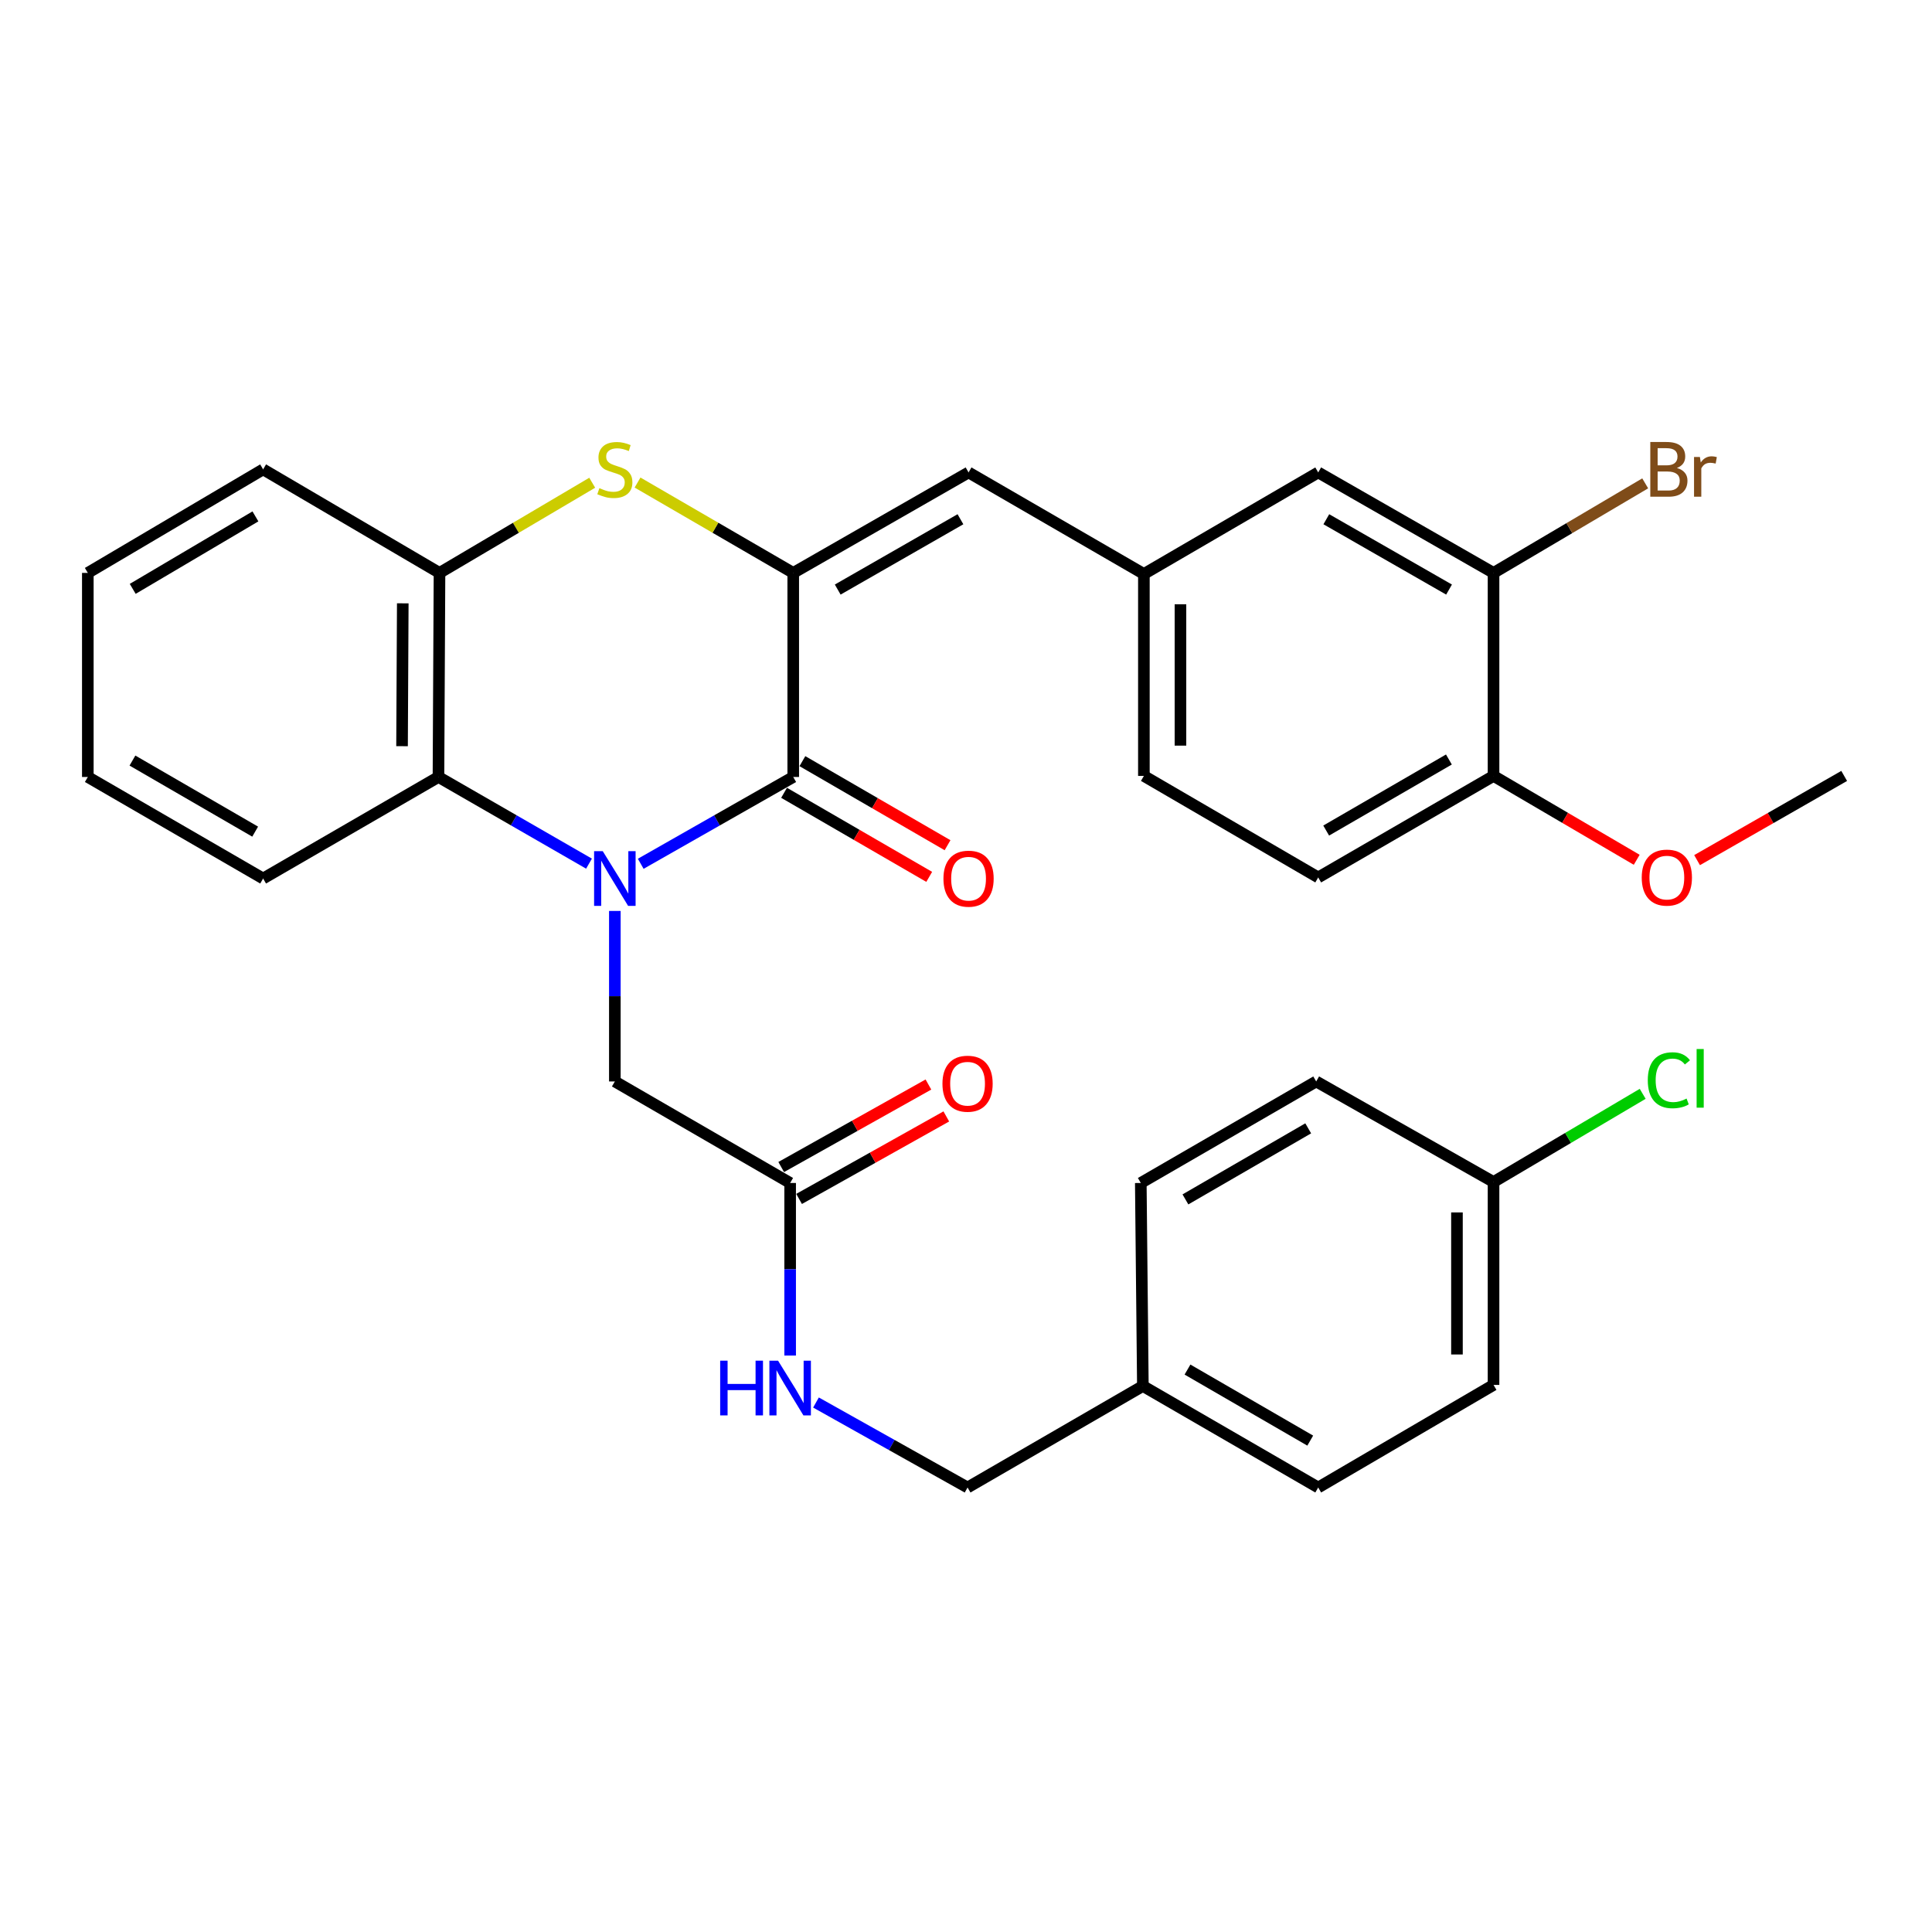 <?xml version='1.0' encoding='iso-8859-1'?>
<svg version='1.1' baseProfile='full'
              xmlns='http://www.w3.org/2000/svg'
                      xmlns:rdkit='http://www.rdkit.org/xml'
                      xmlns:xlink='http://www.w3.org/1999/xlink'
                  xml:space='preserve'
width='1000px' height='1000px' viewBox='0 0 1000 1000'>
<!-- END OF HEADER -->
<rect style='opacity:1.0;fill:#FFFFFF;stroke:none' width='1000' height='1000' x='0' y='0'> </rect>
<path class='bond-0' d='M 331.639,447.096 L 371.109,424.629' style='fill:none;fill-rule:evenodd;stroke:#0000FF;stroke-width:6px;stroke-linecap:butt;stroke-linejoin:miter;stroke-opacity:1' />
<path class='bond-0' d='M 371.109,424.629 L 410.578,402.163' style='fill:none;fill-rule:evenodd;stroke:#000000;stroke-width:6px;stroke-linecap:butt;stroke-linejoin:miter;stroke-opacity:1' />
<path class='bond-3' d='M 304.869,447.022 L 265.909,424.592' style='fill:none;fill-rule:evenodd;stroke:#0000FF;stroke-width:6px;stroke-linecap:butt;stroke-linejoin:miter;stroke-opacity:1' />
<path class='bond-3' d='M 265.909,424.592 L 226.949,402.163' style='fill:none;fill-rule:evenodd;stroke:#000000;stroke-width:6px;stroke-linecap:butt;stroke-linejoin:miter;stroke-opacity:1' />
<path class='bond-6' d='M 318.243,471.507 L 318.243,515.634' style='fill:none;fill-rule:evenodd;stroke:#0000FF;stroke-width:6px;stroke-linecap:butt;stroke-linejoin:miter;stroke-opacity:1' />
<path class='bond-6' d='M 318.243,515.634 L 318.243,559.761' style='fill:none;fill-rule:evenodd;stroke:#000000;stroke-width:6px;stroke-linecap:butt;stroke-linejoin:miter;stroke-opacity:1' />
<path class='bond-1' d='M 410.578,402.163 L 410.578,296.534' style='fill:none;fill-rule:evenodd;stroke:#000000;stroke-width:6px;stroke-linecap:butt;stroke-linejoin:miter;stroke-opacity:1' />
<path class='bond-9' d='M 405.834,410.355 L 443.397,432.11' style='fill:none;fill-rule:evenodd;stroke:#000000;stroke-width:6px;stroke-linecap:butt;stroke-linejoin:miter;stroke-opacity:1' />
<path class='bond-9' d='M 443.397,432.11 L 480.959,453.864' style='fill:none;fill-rule:evenodd;stroke:#FF0000;stroke-width:6px;stroke-linecap:butt;stroke-linejoin:miter;stroke-opacity:1' />
<path class='bond-9' d='M 415.322,393.972 L 452.885,415.727' style='fill:none;fill-rule:evenodd;stroke:#000000;stroke-width:6px;stroke-linecap:butt;stroke-linejoin:miter;stroke-opacity:1' />
<path class='bond-9' d='M 452.885,415.727 L 490.448,437.482' style='fill:none;fill-rule:evenodd;stroke:#FF0000;stroke-width:6px;stroke-linecap:butt;stroke-linejoin:miter;stroke-opacity:1' />
<path class='bond-5' d='M 410.578,296.534 L 501.325,244.534' style='fill:none;fill-rule:evenodd;stroke:#000000;stroke-width:6px;stroke-linecap:butt;stroke-linejoin:miter;stroke-opacity:1' />
<path class='bond-5' d='M 433.603,305.16 L 497.126,268.76' style='fill:none;fill-rule:evenodd;stroke:#000000;stroke-width:6px;stroke-linecap:butt;stroke-linejoin:miter;stroke-opacity:1' />
<path class='bond-32' d='M 410.578,296.534 L 370.285,273.149' style='fill:none;fill-rule:evenodd;stroke:#000000;stroke-width:6px;stroke-linecap:butt;stroke-linejoin:miter;stroke-opacity:1' />
<path class='bond-32' d='M 370.285,273.149 L 329.992,249.764' style='fill:none;fill-rule:evenodd;stroke:#CCCC00;stroke-width:6px;stroke-linecap:butt;stroke-linejoin:miter;stroke-opacity:1' />
<path class='bond-2' d='M 306.528,249.863 L 267.007,273.198' style='fill:none;fill-rule:evenodd;stroke:#CCCC00;stroke-width:6px;stroke-linecap:butt;stroke-linejoin:miter;stroke-opacity:1' />
<path class='bond-2' d='M 267.007,273.198 L 227.485,296.534' style='fill:none;fill-rule:evenodd;stroke:#000000;stroke-width:6px;stroke-linecap:butt;stroke-linejoin:miter;stroke-opacity:1' />
<path class='bond-4' d='M 226.949,402.163 L 227.485,296.534' style='fill:none;fill-rule:evenodd;stroke:#000000;stroke-width:6px;stroke-linecap:butt;stroke-linejoin:miter;stroke-opacity:1' />
<path class='bond-4' d='M 208.098,386.223 L 208.473,312.282' style='fill:none;fill-rule:evenodd;stroke:#000000;stroke-width:6px;stroke-linecap:butt;stroke-linejoin:miter;stroke-opacity:1' />
<path class='bond-27' d='M 226.949,402.163 L 136.191,454.721' style='fill:none;fill-rule:evenodd;stroke:#000000;stroke-width:6px;stroke-linecap:butt;stroke-linejoin:miter;stroke-opacity:1' />
<path class='bond-28' d='M 227.485,296.534 L 136.191,242.946' style='fill:none;fill-rule:evenodd;stroke:#000000;stroke-width:6px;stroke-linecap:butt;stroke-linejoin:miter;stroke-opacity:1' />
<path class='bond-10' d='M 501.325,244.534 L 592.072,297.091' style='fill:none;fill-rule:evenodd;stroke:#000000;stroke-width:6px;stroke-linecap:butt;stroke-linejoin:miter;stroke-opacity:1' />
<path class='bond-7' d='M 318.243,559.761 L 408.979,612.308' style='fill:none;fill-rule:evenodd;stroke:#000000;stroke-width:6px;stroke-linecap:butt;stroke-linejoin:miter;stroke-opacity:1' />
<path class='bond-11' d='M 408.979,612.308 L 408.979,656.969' style='fill:none;fill-rule:evenodd;stroke:#000000;stroke-width:6px;stroke-linecap:butt;stroke-linejoin:miter;stroke-opacity:1' />
<path class='bond-11' d='M 408.979,656.969 L 408.979,701.629' style='fill:none;fill-rule:evenodd;stroke:#0000FF;stroke-width:6px;stroke-linecap:butt;stroke-linejoin:miter;stroke-opacity:1' />
<path class='bond-14' d='M 413.607,620.566 L 451.707,599.214' style='fill:none;fill-rule:evenodd;stroke:#000000;stroke-width:6px;stroke-linecap:butt;stroke-linejoin:miter;stroke-opacity:1' />
<path class='bond-14' d='M 451.707,599.214 L 489.806,577.863' style='fill:none;fill-rule:evenodd;stroke:#FF0000;stroke-width:6px;stroke-linecap:butt;stroke-linejoin:miter;stroke-opacity:1' />
<path class='bond-14' d='M 404.352,604.05 L 442.451,582.699' style='fill:none;fill-rule:evenodd;stroke:#000000;stroke-width:6px;stroke-linecap:butt;stroke-linejoin:miter;stroke-opacity:1' />
<path class='bond-14' d='M 442.451,582.699 L 480.55,561.347' style='fill:none;fill-rule:evenodd;stroke:#FF0000;stroke-width:6px;stroke-linecap:butt;stroke-linejoin:miter;stroke-opacity:1' />
<path class='bond-8' d='M 773.051,296.534 L 682.304,244.534' style='fill:none;fill-rule:evenodd;stroke:#000000;stroke-width:6px;stroke-linecap:butt;stroke-linejoin:miter;stroke-opacity:1' />
<path class='bond-8' d='M 750.027,305.16 L 686.504,268.76' style='fill:none;fill-rule:evenodd;stroke:#000000;stroke-width:6px;stroke-linecap:butt;stroke-linejoin:miter;stroke-opacity:1' />
<path class='bond-16' d='M 773.051,296.534 L 812.303,273.358' style='fill:none;fill-rule:evenodd;stroke:#000000;stroke-width:6px;stroke-linecap:butt;stroke-linejoin:miter;stroke-opacity:1' />
<path class='bond-16' d='M 812.303,273.358 L 851.554,250.182' style='fill:none;fill-rule:evenodd;stroke:#7F4C19;stroke-width:6px;stroke-linecap:butt;stroke-linejoin:miter;stroke-opacity:1' />
<path class='bond-35' d='M 773.051,296.534 L 773.051,401.617' style='fill:none;fill-rule:evenodd;stroke:#000000;stroke-width:6px;stroke-linecap:butt;stroke-linejoin:miter;stroke-opacity:1' />
<path class='bond-12' d='M 592.072,297.091 L 682.304,244.534' style='fill:none;fill-rule:evenodd;stroke:#000000;stroke-width:6px;stroke-linecap:butt;stroke-linejoin:miter;stroke-opacity:1' />
<path class='bond-17' d='M 592.072,297.091 L 592.072,401.617' style='fill:none;fill-rule:evenodd;stroke:#000000;stroke-width:6px;stroke-linecap:butt;stroke-linejoin:miter;stroke-opacity:1' />
<path class='bond-17' d='M 611.004,312.77 L 611.004,385.938' style='fill:none;fill-rule:evenodd;stroke:#000000;stroke-width:6px;stroke-linecap:butt;stroke-linejoin:miter;stroke-opacity:1' />
<path class='bond-18' d='M 422.351,725.94 L 461.581,747.933' style='fill:none;fill-rule:evenodd;stroke:#0000FF;stroke-width:6px;stroke-linecap:butt;stroke-linejoin:miter;stroke-opacity:1' />
<path class='bond-18' d='M 461.581,747.933 L 500.81,769.927' style='fill:none;fill-rule:evenodd;stroke:#000000;stroke-width:6px;stroke-linecap:butt;stroke-linejoin:miter;stroke-opacity:1' />
<path class='bond-13' d='M 773.051,401.617 L 682.304,454.163' style='fill:none;fill-rule:evenodd;stroke:#000000;stroke-width:6px;stroke-linecap:butt;stroke-linejoin:miter;stroke-opacity:1' />
<path class='bond-13' d='M 749.952,393.115 L 686.429,429.898' style='fill:none;fill-rule:evenodd;stroke:#000000;stroke-width:6px;stroke-linecap:butt;stroke-linejoin:miter;stroke-opacity:1' />
<path class='bond-22' d='M 773.051,401.617 L 810.105,423.321' style='fill:none;fill-rule:evenodd;stroke:#000000;stroke-width:6px;stroke-linecap:butt;stroke-linejoin:miter;stroke-opacity:1' />
<path class='bond-22' d='M 810.105,423.321 L 847.158,445.026' style='fill:none;fill-rule:evenodd;stroke:#FF0000;stroke-width:6px;stroke-linecap:butt;stroke-linejoin:miter;stroke-opacity:1' />
<path class='bond-15' d='M 682.304,454.163 L 592.072,401.617' style='fill:none;fill-rule:evenodd;stroke:#000000;stroke-width:6px;stroke-linecap:butt;stroke-linejoin:miter;stroke-opacity:1' />
<path class='bond-20' d='M 500.81,769.927 L 591.546,717.391' style='fill:none;fill-rule:evenodd;stroke:#000000;stroke-width:6px;stroke-linecap:butt;stroke-linejoin:miter;stroke-opacity:1' />
<path class='bond-19' d='M 773.051,611.793 L 773.051,716.833' style='fill:none;fill-rule:evenodd;stroke:#000000;stroke-width:6px;stroke-linecap:butt;stroke-linejoin:miter;stroke-opacity:1' />
<path class='bond-19' d='M 754.119,627.549 L 754.119,701.077' style='fill:none;fill-rule:evenodd;stroke:#000000;stroke-width:6px;stroke-linecap:butt;stroke-linejoin:miter;stroke-opacity:1' />
<path class='bond-21' d='M 773.051,611.793 L 811.652,588.978' style='fill:none;fill-rule:evenodd;stroke:#000000;stroke-width:6px;stroke-linecap:butt;stroke-linejoin:miter;stroke-opacity:1' />
<path class='bond-21' d='M 811.652,588.978 L 850.253,566.164' style='fill:none;fill-rule:evenodd;stroke:#00CC00;stroke-width:6px;stroke-linecap:butt;stroke-linejoin:miter;stroke-opacity:1' />
<path class='bond-34' d='M 773.051,611.793 L 681.263,559.761' style='fill:none;fill-rule:evenodd;stroke:#000000;stroke-width:6px;stroke-linecap:butt;stroke-linejoin:miter;stroke-opacity:1' />
<path class='bond-25' d='M 591.546,717.391 L 590.474,612.308' style='fill:none;fill-rule:evenodd;stroke:#000000;stroke-width:6px;stroke-linecap:butt;stroke-linejoin:miter;stroke-opacity:1' />
<path class='bond-26' d='M 591.546,717.391 L 682.304,769.927' style='fill:none;fill-rule:evenodd;stroke:#000000;stroke-width:6px;stroke-linecap:butt;stroke-linejoin:miter;stroke-opacity:1' />
<path class='bond-26' d='M 614.645,708.886 L 678.175,745.662' style='fill:none;fill-rule:evenodd;stroke:#000000;stroke-width:6px;stroke-linecap:butt;stroke-linejoin:miter;stroke-opacity:1' />
<path class='bond-29' d='M 878.401,445.207 L 916.473,423.412' style='fill:none;fill-rule:evenodd;stroke:#FF0000;stroke-width:6px;stroke-linecap:butt;stroke-linejoin:miter;stroke-opacity:1' />
<path class='bond-29' d='M 916.473,423.412 L 954.545,401.617' style='fill:none;fill-rule:evenodd;stroke:#000000;stroke-width:6px;stroke-linecap:butt;stroke-linejoin:miter;stroke-opacity:1' />
<path class='bond-23' d='M 681.263,559.761 L 590.474,612.308' style='fill:none;fill-rule:evenodd;stroke:#000000;stroke-width:6px;stroke-linecap:butt;stroke-linejoin:miter;stroke-opacity:1' />
<path class='bond-23' d='M 677.128,584.029 L 613.576,620.811' style='fill:none;fill-rule:evenodd;stroke:#000000;stroke-width:6px;stroke-linecap:butt;stroke-linejoin:miter;stroke-opacity:1' />
<path class='bond-24' d='M 773.051,716.833 L 682.304,769.927' style='fill:none;fill-rule:evenodd;stroke:#000000;stroke-width:6px;stroke-linecap:butt;stroke-linejoin:miter;stroke-opacity:1' />
<path class='bond-30' d='M 136.191,454.721 L 45.455,402.163' style='fill:none;fill-rule:evenodd;stroke:#000000;stroke-width:6px;stroke-linecap:butt;stroke-linejoin:miter;stroke-opacity:1' />
<path class='bond-30' d='M 132.07,430.455 L 68.554,393.665' style='fill:none;fill-rule:evenodd;stroke:#000000;stroke-width:6px;stroke-linecap:butt;stroke-linejoin:miter;stroke-opacity:1' />
<path class='bond-33' d='M 136.191,242.946 L 45.455,296.534' style='fill:none;fill-rule:evenodd;stroke:#000000;stroke-width:6px;stroke-linecap:butt;stroke-linejoin:miter;stroke-opacity:1' />
<path class='bond-33' d='M 132.208,267.285 L 68.692,304.797' style='fill:none;fill-rule:evenodd;stroke:#000000;stroke-width:6px;stroke-linecap:butt;stroke-linejoin:miter;stroke-opacity:1' />
<path class='bond-31' d='M 45.455,402.163 L 45.455,296.534' style='fill:none;fill-rule:evenodd;stroke:#000000;stroke-width:6px;stroke-linecap:butt;stroke-linejoin:miter;stroke-opacity:1' />
<path  class='atom-0' d='M 311.983 440.561
L 321.263 455.561
Q 322.183 457.041, 323.663 459.721
Q 325.143 462.401, 325.223 462.561
L 325.223 440.561
L 328.983 440.561
L 328.983 468.881
L 325.103 468.881
L 315.143 452.481
Q 313.983 450.561, 312.743 448.361
Q 311.543 446.161, 311.183 445.481
L 311.183 468.881
L 307.503 468.881
L 307.503 440.561
L 311.983 440.561
' fill='#0000FF'/>
<path  class='atom-3' d='M 310.243 252.666
Q 310.563 252.786, 311.883 253.346
Q 313.203 253.906, 314.643 254.266
Q 316.123 254.586, 317.563 254.586
Q 320.243 254.586, 321.803 253.306
Q 323.363 251.986, 323.363 249.706
Q 323.363 248.146, 322.563 247.186
Q 321.803 246.226, 320.603 245.706
Q 319.403 245.186, 317.403 244.586
Q 314.883 243.826, 313.363 243.106
Q 311.883 242.386, 310.803 240.866
Q 309.763 239.346, 309.763 236.786
Q 309.763 233.226, 312.163 231.026
Q 314.603 228.826, 319.403 228.826
Q 322.683 228.826, 326.403 230.386
L 325.483 233.466
Q 322.083 232.066, 319.523 232.066
Q 316.763 232.066, 315.243 233.226
Q 313.723 234.346, 313.763 236.306
Q 313.763 237.826, 314.523 238.746
Q 315.323 239.666, 316.443 240.186
Q 317.603 240.706, 319.523 241.306
Q 322.083 242.106, 323.603 242.906
Q 325.123 243.706, 326.203 245.346
Q 327.323 246.946, 327.323 249.706
Q 327.323 253.626, 324.683 255.746
Q 322.083 257.826, 317.723 257.826
Q 315.203 257.826, 313.283 257.266
Q 311.403 256.746, 309.163 255.826
L 310.243 252.666
' fill='#CCCC00'/>
<path  class='atom-10' d='M 488.325 454.801
Q 488.325 448.001, 491.685 444.201
Q 495.045 440.401, 501.325 440.401
Q 507.605 440.401, 510.965 444.201
Q 514.325 448.001, 514.325 454.801
Q 514.325 461.681, 510.925 465.601
Q 507.525 469.481, 501.325 469.481
Q 495.085 469.481, 491.685 465.601
Q 488.325 461.721, 488.325 454.801
M 501.325 466.281
Q 505.645 466.281, 507.965 463.401
Q 510.325 460.481, 510.325 454.801
Q 510.325 449.241, 507.965 446.441
Q 505.645 443.601, 501.325 443.601
Q 497.005 443.601, 494.645 446.401
Q 492.325 449.201, 492.325 454.801
Q 492.325 460.521, 494.645 463.401
Q 497.005 466.281, 501.325 466.281
' fill='#FF0000'/>
<path  class='atom-12' d='M 372.759 704.283
L 376.599 704.283
L 376.599 716.323
L 391.079 716.323
L 391.079 704.283
L 394.919 704.283
L 394.919 732.603
L 391.079 732.603
L 391.079 719.523
L 376.599 719.523
L 376.599 732.603
L 372.759 732.603
L 372.759 704.283
' fill='#0000FF'/>
<path  class='atom-12' d='M 402.719 704.283
L 411.999 719.283
Q 412.919 720.763, 414.399 723.443
Q 415.879 726.123, 415.959 726.283
L 415.959 704.283
L 419.719 704.283
L 419.719 732.603
L 415.839 732.603
L 405.879 716.203
Q 404.719 714.283, 403.479 712.083
Q 402.279 709.883, 401.919 709.203
L 401.919 732.603
L 398.239 732.603
L 398.239 704.283
L 402.719 704.283
' fill='#0000FF'/>
<path  class='atom-15' d='M 487.81 560.925
Q 487.81 554.125, 491.17 550.325
Q 494.53 546.525, 500.81 546.525
Q 507.09 546.525, 510.45 550.325
Q 513.81 554.125, 513.81 560.925
Q 513.81 567.805, 510.41 571.725
Q 507.01 575.605, 500.81 575.605
Q 494.57 575.605, 491.17 571.725
Q 487.81 567.845, 487.81 560.925
M 500.81 572.405
Q 505.13 572.405, 507.45 569.525
Q 509.81 566.605, 509.81 560.925
Q 509.81 555.365, 507.45 552.565
Q 505.13 549.725, 500.81 549.725
Q 496.49 549.725, 494.13 552.525
Q 491.81 555.325, 491.81 560.925
Q 491.81 566.645, 494.13 569.525
Q 496.49 572.405, 500.81 572.405
' fill='#FF0000'/>
<path  class='atom-17' d='M 867.949 242.226
Q 870.669 242.986, 872.029 244.666
Q 873.429 246.306, 873.429 248.746
Q 873.429 252.666, 870.909 254.906
Q 868.429 257.106, 863.709 257.106
L 854.189 257.106
L 854.189 228.786
L 862.549 228.786
Q 867.389 228.786, 869.829 230.746
Q 872.269 232.706, 872.269 236.306
Q 872.269 240.586, 867.949 242.226
M 857.989 231.986
L 857.989 240.866
L 862.549 240.866
Q 865.349 240.866, 866.789 239.746
Q 868.269 238.586, 868.269 236.306
Q 868.269 231.986, 862.549 231.986
L 857.989 231.986
M 863.709 253.906
Q 866.469 253.906, 867.949 252.586
Q 869.429 251.266, 869.429 248.746
Q 869.429 246.426, 867.789 245.266
Q 866.189 244.066, 863.109 244.066
L 857.989 244.066
L 857.989 253.906
L 863.709 253.906
' fill='#7F4C19'/>
<path  class='atom-17' d='M 879.869 236.546
L 880.309 239.386
Q 882.469 236.186, 885.989 236.186
Q 887.109 236.186, 888.629 236.586
L 888.029 239.946
Q 886.309 239.546, 885.349 239.546
Q 883.669 239.546, 882.549 240.226
Q 881.469 240.866, 880.589 242.426
L 880.589 257.106
L 876.829 257.106
L 876.829 236.546
L 879.869 236.546
' fill='#7F4C19'/>
<path  class='atom-22' d='M 852.889 559.132
Q 852.889 552.092, 856.169 548.412
Q 859.489 544.692, 865.769 544.692
Q 871.609 544.692, 874.729 548.812
L 872.089 550.972
Q 869.809 547.972, 865.769 547.972
Q 861.489 547.972, 859.209 550.852
Q 856.969 553.692, 856.969 559.132
Q 856.969 564.732, 859.289 567.612
Q 861.649 570.492, 866.209 570.492
Q 869.329 570.492, 872.969 568.612
L 874.089 571.612
Q 872.609 572.572, 870.369 573.132
Q 868.129 573.692, 865.649 573.692
Q 859.489 573.692, 856.169 569.932
Q 852.889 566.172, 852.889 559.132
' fill='#00CC00'/>
<path  class='atom-22' d='M 878.169 542.972
L 881.849 542.972
L 881.849 573.332
L 878.169 573.332
L 878.169 542.972
' fill='#00CC00'/>
<path  class='atom-23' d='M 849.757 454.243
Q 849.757 447.443, 853.117 443.643
Q 856.477 439.843, 862.757 439.843
Q 869.037 439.843, 872.397 443.643
Q 875.757 447.443, 875.757 454.243
Q 875.757 461.123, 872.357 465.043
Q 868.957 468.923, 862.757 468.923
Q 856.517 468.923, 853.117 465.043
Q 849.757 461.163, 849.757 454.243
M 862.757 465.723
Q 867.077 465.723, 869.397 462.843
Q 871.757 459.923, 871.757 454.243
Q 871.757 448.683, 869.397 445.883
Q 867.077 443.043, 862.757 443.043
Q 858.437 443.043, 856.077 445.843
Q 853.757 448.643, 853.757 454.243
Q 853.757 459.963, 856.077 462.843
Q 858.437 465.723, 862.757 465.723
' fill='#FF0000'/>
</svg>
